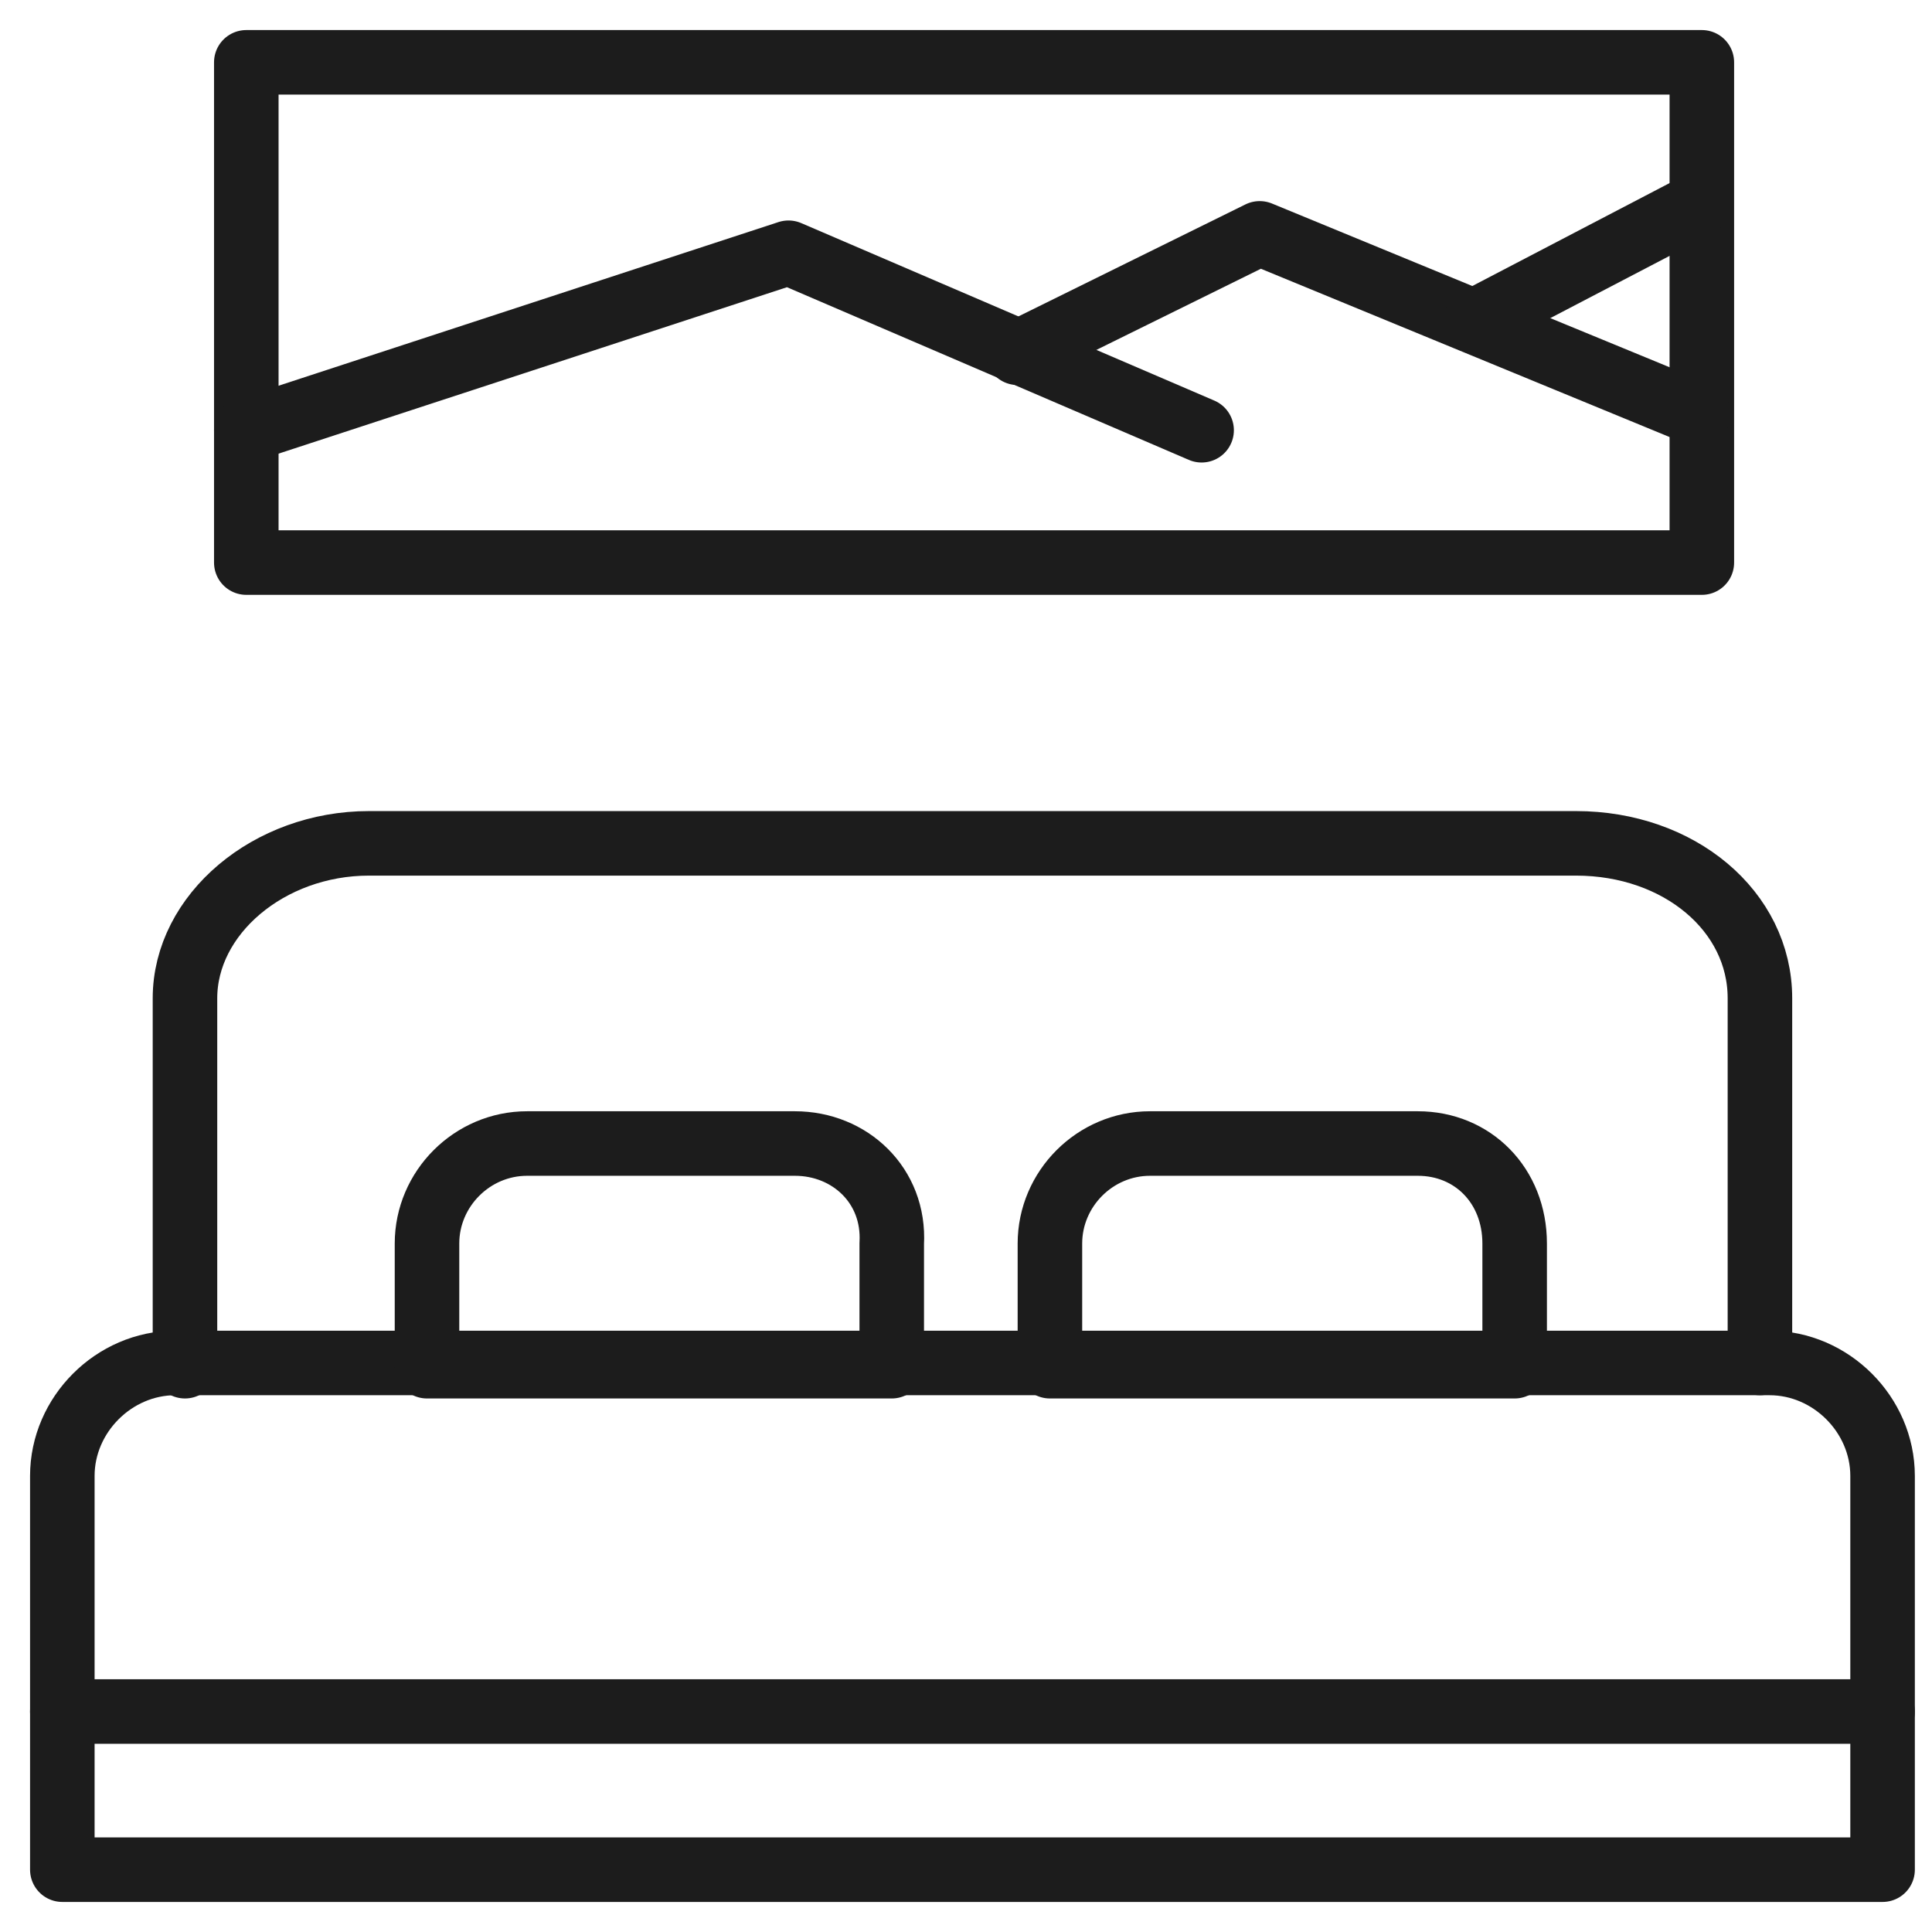 <svg xmlns="http://www.w3.org/2000/svg" width="62" height="62" viewBox="0 0 62 62" fill="none"><path d="M60.414 60H2V47.364C2 45.396 3.657 43.739 5.625 43.739H56.789C58.757 43.739 60.414 45.396 60.414 47.364V60Z" stroke="#1C1C1C" stroke-width="2.071" stroke-miterlimit="10" stroke-linecap="round" stroke-linejoin="round"></path><path d="M2 54.925H60.414" stroke="#1C1C1C" stroke-width="2.071" stroke-miterlimit="10" stroke-linecap="round" stroke-linejoin="round"></path><path d="M56.478 43.739V32.036C56.478 29.239 53.889 27.064 50.575 27.064H11.839C8.628 27.064 5.936 29.343 5.936 32.036V43.843" stroke="#1C1C1C" stroke-width="2.071" stroke-miterlimit="10" stroke-linecap="round" stroke-linejoin="round"></path><path d="M25.51 36.697H16.914C15.153 36.697 13.703 38.147 13.703 39.907V43.843H28.617V39.907C28.721 38.043 27.271 36.697 25.51 36.697Z" stroke="#1C1C1C" stroke-width="2.071" stroke-miterlimit="10" stroke-linecap="round" stroke-linejoin="round"></path><path d="M45.5 36.697H36.904C35.143 36.697 33.693 38.147 33.693 39.907V43.843H48.607V39.907C48.607 38.043 47.261 36.697 45.5 36.697Z" stroke="#1C1C1C" stroke-width="2.071" stroke-miterlimit="10" stroke-linecap="round" stroke-linejoin="round"></path><path d="M54.614 2H7.904V18.054H54.614V2Z" stroke="#1C1C1C" stroke-width="2.071" stroke-miterlimit="10" stroke-linecap="round" stroke-linejoin="round"></path><path d="M7.904 13.807L25.304 8.111L38.561 13.807" stroke="#1C1C1C" stroke-width="2.071" stroke-miterlimit="10" stroke-linecap="round" stroke-linejoin="round"></path><path d="M32.657 11.321L40.425 7.489L54.511 13.289" stroke="#1C1C1C" stroke-width="2.071" stroke-miterlimit="10" stroke-linecap="round" stroke-linejoin="round"></path><path d="M47.364 10.286L54.511 6.557" stroke="#1C1C1C" stroke-width="2.071" stroke-miterlimit="10" stroke-linecap="round" stroke-linejoin="round"></path></svg>